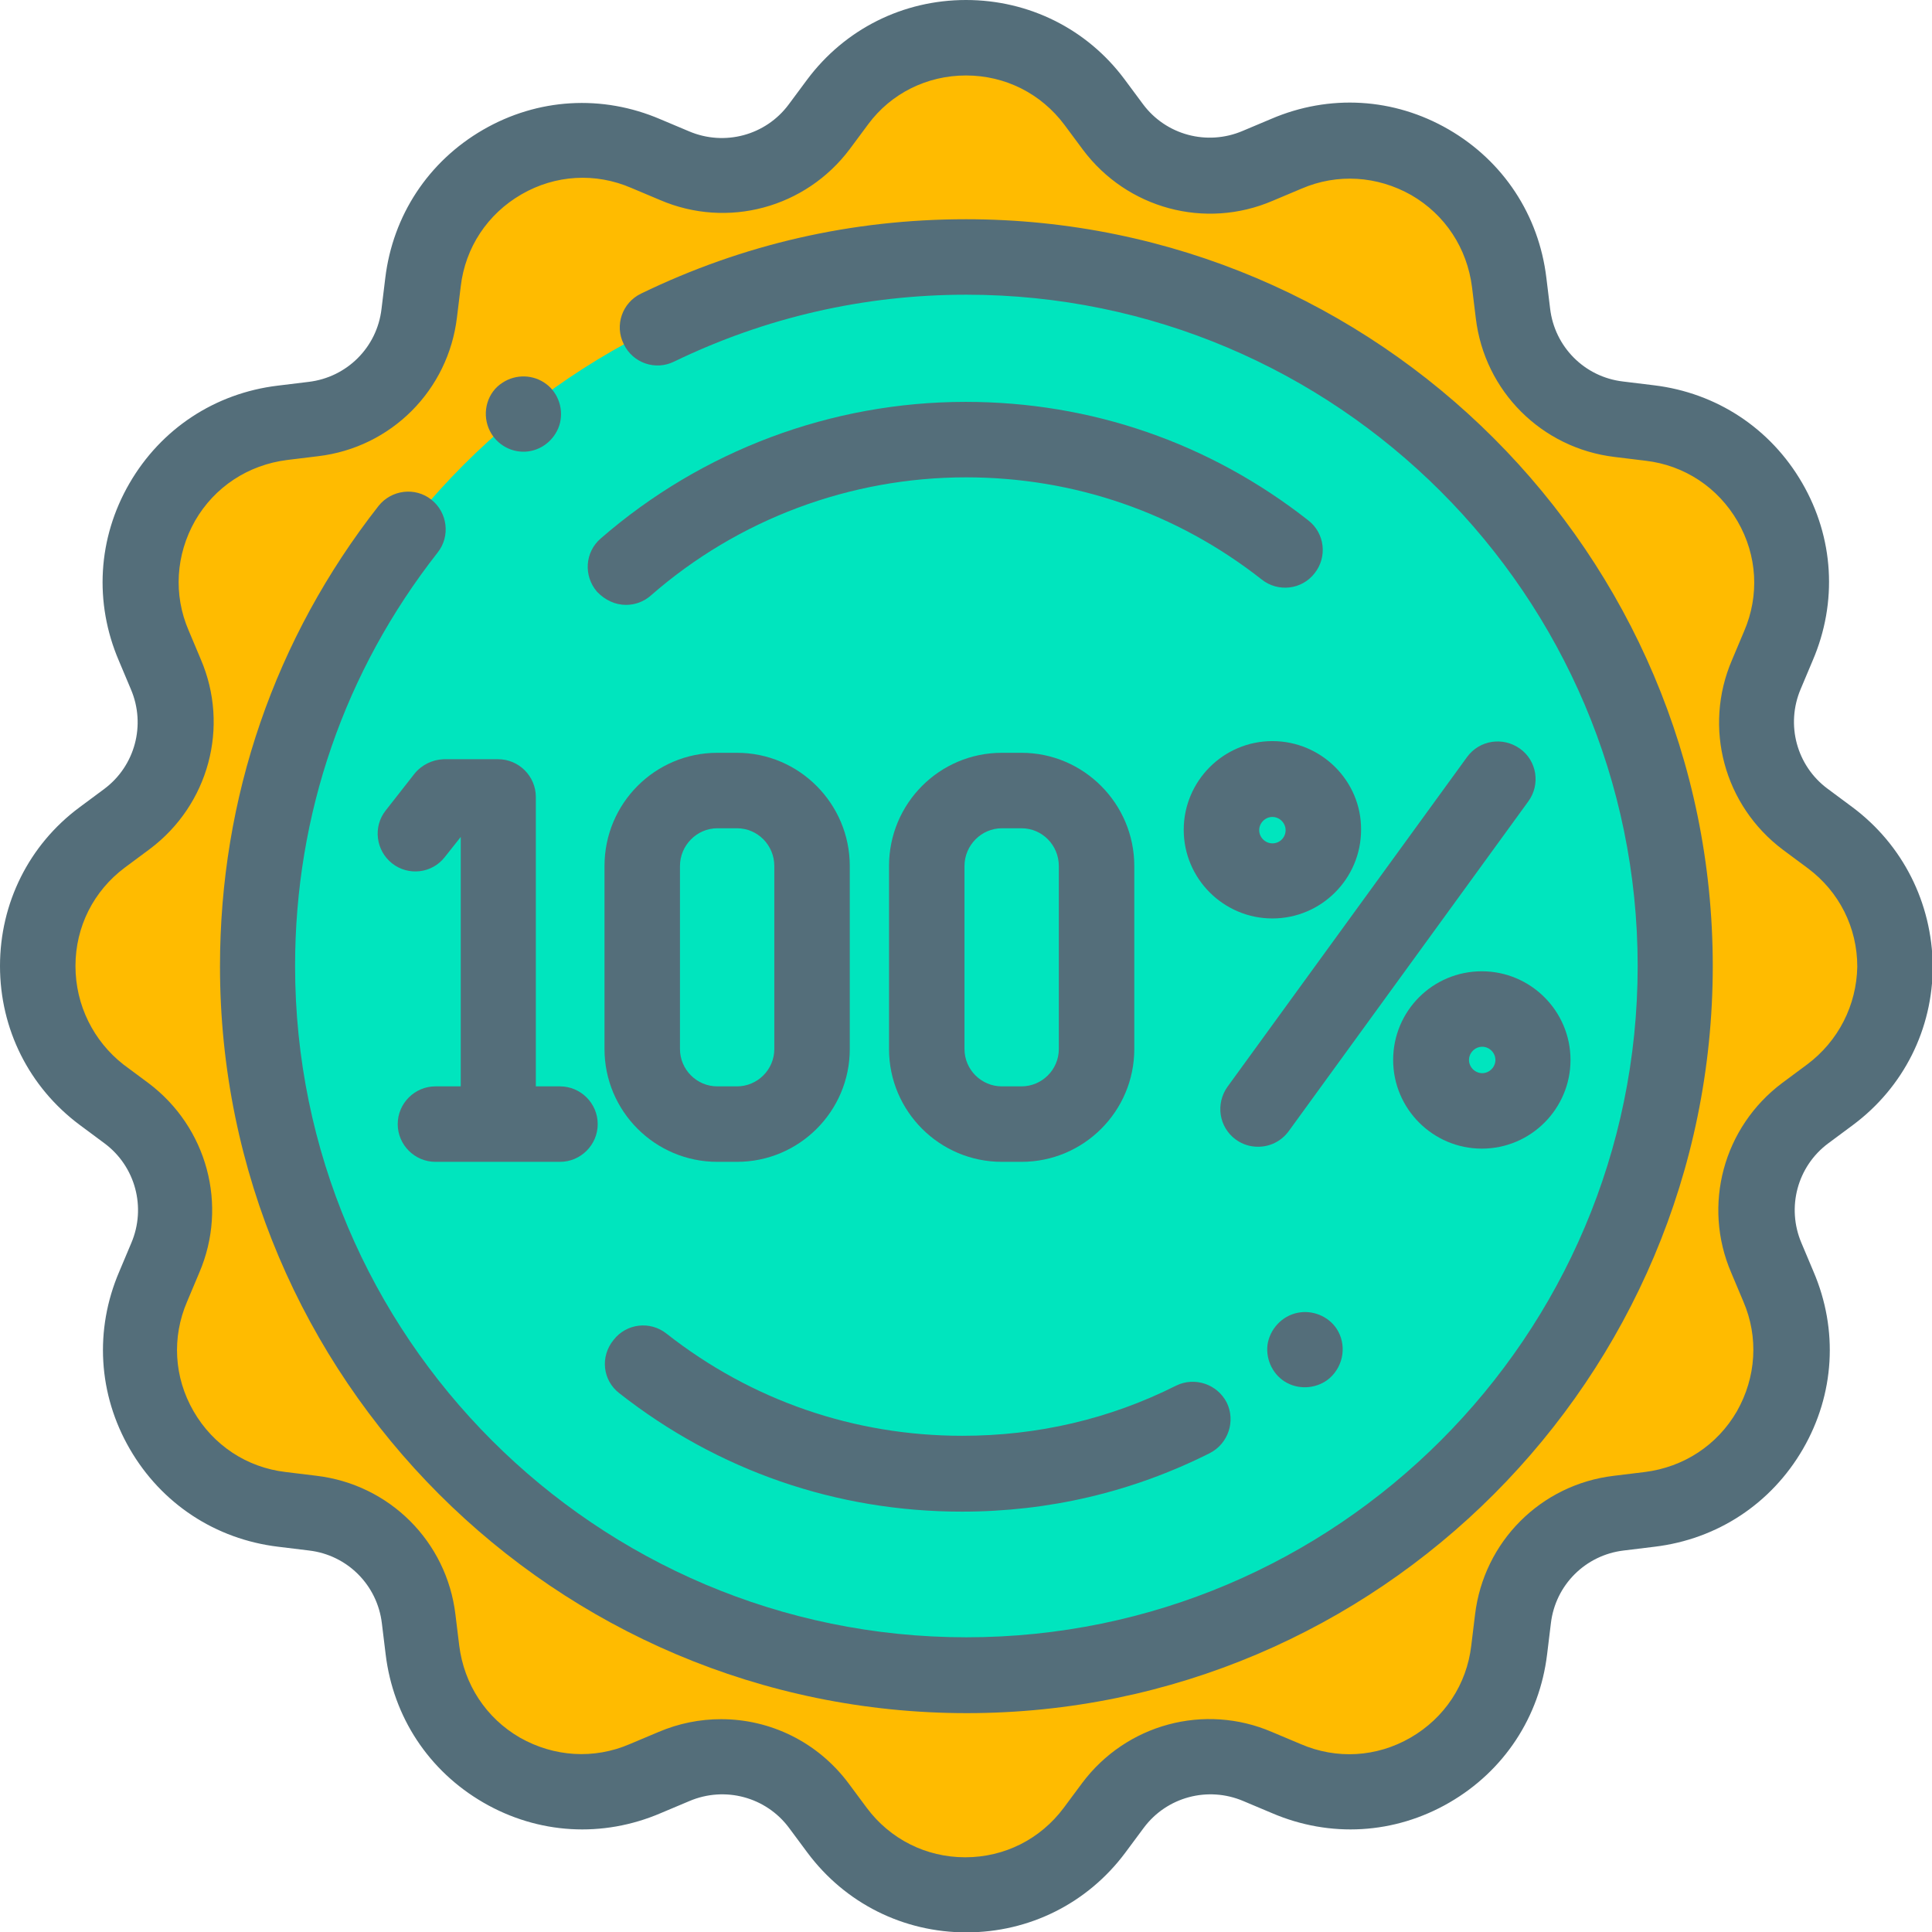 <?xml version="1.0" encoding="utf-8"?>
<!-- Generator: Adobe Illustrator 24.2.1, SVG Export Plug-In . SVG Version: 6.00 Build 0)  -->
<svg version="1.1" id="Layer_1" xmlns="http://www.w3.org/2000/svg" xmlns:xlink="http://www.w3.org/1999/xlink" x="0px" y="0px"
	 viewBox="0 0 512 512" style="enable-background:new 0 0 512 512;" xml:space="preserve">
<style type="text/css">
	.st0{fill:#FFBB00;}
	.st1{fill:#00E5BE;}
	.st2{fill:#546E7A;}
</style>
<path class="st0" d="M289.9,27.1l4.9,6.6c8.9,11.9,24.7,16.1,38.4,10.3l7.6-3.2c26.1-11.2,55.7,5.9,59,34.1l1,8.2
	c1.8,14.7,13.4,26.3,28.1,28.1l8.2,1c28.2,3.4,45.3,32.9,34.1,59l-3.2,7.6c-5.8,13.6-1.6,29.5,10.3,38.4l6.6,4.9
	c22.8,17,22.8,51.1,0,68.2l-6.6,4.9c-11.9,8.9-16.1,24.7-10.3,38.4l3.2,7.6c11.2,26.1-5.9,55.7-34.1,59l-8.2,1
	c-14.7,1.8-26.3,13.4-28.1,28.1l-1,8.2c-3.4,28.2-32.9,45.3-59,34.1l-7.6-3.2c-13.6-5.8-29.5-1.6-38.4,10.3l-4.9,6.6
	c-17,22.8-51.1,22.8-68.2,0l-4.9-6.6c-8.9-11.9-24.7-16.1-38.4-10.3l-7.6,3.2c-26.1,11.2-55.7-5.9-59-34.1l-1-8.2
	c-1.8-14.7-13.4-26.3-28.1-28.1l-8.2-1c-28.2-3.4-45.3-32.9-34.1-59l3.2-7.6c5.8-13.6,1.6-29.5-10.3-38.4l-6.6-4.9
	c-22.8-17-22.8-51.1,0-68.2l6.6-4.9c11.9-8.9,16.1-24.7,10.3-38.4l-3.2-7.6c-11.2-26.1,5.9-55.7,34.1-59l8.2-1
	c14.7-1.8,26.3-13.4,28.1-28.1l1-8.2c3.4-28.2,32.9-45.3,59-34.1l7.6,3.2c13.6,5.8,29.5,1.6,38.4-10.3l4.9-6.6
	C238.7,4.3,272.8,4.3,289.9,27.1z"/>
<path class="st1" d="M443.7,256c0,103.8-84.1,187.9-187.9,187.9C152,443.9,67.9,359.8,67.9,256c0-103.8,84.1-187.9,187.9-187.9
	C359.5,68.1,443.7,152.2,443.7,256z"/>
<path class="st2" d="M490.9,213.9l-6.6-4.9c-8.2-6.1-11.1-17-7.1-26.4l3.2-7.6c6.6-15.4,5.6-32.5-2.8-47
	c-8.4-14.5-22.7-23.9-39.3-25.9l-8.2-1c-10.2-1.2-18.1-9.2-19.3-19.3l-1-8.2c-2-16.6-11.4-30.9-25.9-39.3c-14.5-8.4-31.6-9.4-47-2.8
	l-7.6,3.2c-9.4,4-20.3,1.1-26.4-7.1l-4.9-6.6C288.1,7.7,272.7,0,256,0s-32.1,7.7-42.1,21.1l-4.9,6.6c-6.1,8.2-17,11.1-26.4,7.1
	l-7.6-3.2c-15.4-6.6-32.5-5.6-47,2.8c-14.5,8.4-23.9,22.7-25.9,39.3l-1,8.2c-1.2,10.2-9.2,18.1-19.3,19.3l-8.2,1
	c-16.6,2-30.9,11.4-39.3,25.9c-8.4,14.5-9.4,31.6-2.8,47l3.2,7.6c4,9.4,1.1,20.3-7.1,26.4l-6.6,4.9C7.7,223.9,0,239.3,0,256
	c0,16.7,7.7,32.1,21.1,42.1l6.6,4.9c8.2,6.1,11.1,17,7.1,26.4l-3.2,7.6c-6.6,15.4-5.6,32.5,2.8,47c8.4,14.5,22.7,23.9,39.3,25.9
	l8.2,1c10.2,1.2,18.1,9.2,19.3,19.3l1,8.2c2,16.6,11.4,30.9,25.9,39.3c14.5,8.4,31.6,9.4,47,2.8l7.6-3.2c9.4-4,20.3-1.1,26.4,7.1
	l4.9,6.6c10,13.4,25.4,21.1,42.1,21.1c16.7,0,32.1-7.7,42.1-21.1l4.9-6.6c6.1-8.2,17-11.1,26.4-7.1l7.6,3.2
	c15.4,6.6,32.5,5.6,47-2.8c14.5-8.4,23.9-22.7,25.9-39.3l1-8.2c1.2-10.2,9.2-18.1,19.3-19.3l8.2-1c16.6-2,30.9-11.4,39.3-25.9
	c8.4-14.5,9.4-31.6,2.8-47l-3.2-7.6c-4-9.4-1.1-20.3,7.1-26.4l6.6-4.9c13.4-10,21.1-25.4,21.1-42.1
	C512,239.3,504.3,223.9,490.9,213.9z M478.9,282.1l-6.6,4.9c-15.6,11.7-21.2,32.4-13.5,50.3l3.2,7.6c4.1,9.5,3.4,20.1-1.7,29.1
	c-5.2,9-14.1,14.8-24.4,16.1l-8.2,1c-19.4,2.3-34.5,17.5-36.8,36.8l-1,8.2c-1.2,10.3-7.1,19.2-16.1,24.4c-9,5.2-19.6,5.8-29.1,1.7
	l-7.6-3.2c-17.9-7.7-38.6-2.1-50.3,13.5l-4.9,6.6c-6.2,8.3-15.7,13.1-26.1,13.1c-10.4,0-19.9-4.8-26.1-13.1l-4.9-6.6
	c-8.2-10.9-20.7-16.9-33.7-16.9c-5.6,0-11.2,1.1-16.6,3.4l-7.6,3.2c-9.5,4.1-20.1,3.4-29.1-1.7c-9-5.2-14.8-14.1-16.1-24.4l-1-8.2
	c-2.3-19.4-17.5-34.5-36.8-36.8l-8.2-1c-10.3-1.2-19.2-7.1-24.4-16.1c-5.2-9-5.8-19.6-1.7-29.1l3.2-7.6c7.7-17.9,2.1-38.6-13.5-50.3
	l-6.6-4.9C24.8,275.9,20,266.4,20,256c0-10.4,4.8-19.9,13.1-26.1l6.6-4.9c15.6-11.7,21.2-32.4,13.5-50.3l-3.2-7.6
	c-4.1-9.5-3.4-20.1,1.7-29.1c5.2-9,14.1-14.8,24.4-16.1l8.2-1c19.4-2.3,34.5-17.5,36.8-36.8l1-8.2c1.2-10.3,7.1-19.2,16.1-24.4
	c9-5.2,19.6-5.8,29.1-1.7l7.6,3.2c17.9,7.7,38.6,2.1,50.3-13.5l4.9-6.6C236.1,24.8,245.6,20,256,20c10.4,0,19.9,4.8,26.1,13.1
	l4.9,6.6c11.7,15.6,32.4,21.2,50.3,13.5l7.6-3.2c9.5-4.1,20.1-3.4,29.1,1.7c9,5.2,14.8,14.1,16.1,24.4l1,8.2
	c2.3,19.4,17.5,34.5,36.8,36.8l8.2,1c10.3,1.2,19.2,7.1,24.4,16.1c5.2,9,5.8,19.6,1.7,29.1l-3.2,7.6c-7.7,17.9-2.1,38.6,13.5,50.3
	l6.6,4.9c8.3,6.2,13.1,15.7,13.1,26.1C492,266.4,487.2,275.9,478.9,282.1z"/>
<path class="st2" d="M256,58.1c-30.2,0-59.1,6.6-86.1,19.7c-5,2.4-7.1,8.4-4.6,13.4c2.4,5,8.4,7.1,13.4,4.6
	c24.2-11.7,50.3-17.7,77.4-17.7c98.1,0,177.9,79.8,177.9,177.9c0,98.1-79.8,177.9-177.9,177.9c-98.1,0-177.9-79.8-177.9-177.9
	c0-40.2,13.1-78.1,37.8-109.6c3.4-4.3,2.6-10.6-1.7-14c-4.3-3.4-10.6-2.6-14,1.7c-27.5,35.1-42,77.3-42,122
	c0,109.1,88.8,197.9,197.9,197.9S453.9,365.1,453.9,256C453.9,146.9,365.1,58.1,256,58.1z"/>
<path class="st2" d="M109.8,205.1l-7.6,9.7c-3.4,4.3-2.6,10.6,1.7,14c4.3,3.4,10.6,2.7,14-1.7l4.2-5.3v66.1h-6.7
	c-5.5,0-10,4.5-10,10c0,5.5,4.5,10,10,10h33c5.5,0,10-4.5,10-10c0-5.5-4.5-10-10-10h-6.4v-76.7c0-5.5-4.5-10-10-10h-14.4
	C114.6,201.3,111.7,202.7,109.8,205.1z"/>
<path class="st2" d="M190.1,307.9h5.2c16.5,0,29.9-13.4,29.9-29.9v-48.5c0-16.5-13.4-30-29.9-30h-5.2c-16.5,0-29.9,13.4-29.9,30V278
	C160.2,294.5,173.6,307.9,190.1,307.9z M180.2,229.5c0-5.5,4.5-10,9.9-10h5.2c5.5,0,9.9,4.5,9.9,10V278c0,5.5-4.5,9.9-9.9,9.9h-5.2
	c-5.5,0-9.9-4.5-9.9-9.9V229.5z"/>
<path class="st2" d="M270.7,307.9c16.5,0,29.9-13.4,29.9-29.9v-48.5c0-16.5-13.4-30-29.9-30h-5.2c-16.5,0-29.9,13.4-29.9,30V278
	c0,16.5,13.4,29.9,29.9,29.9H270.7z M255.6,278v-48.5c0-5.5,4.5-10,9.9-10h5.2c5.5,0,9.9,4.5,9.9,10V278c0,5.5-4.5,9.9-9.9,9.9h-5.2
	C260.1,287.9,255.6,283.5,255.6,278z"/>
<path class="st2" d="M402.8,198.4c-4.5-3.2-10.7-2.3-14,2.2l-63.5,87.4c-3.2,4.5-2.3,10.7,2.2,14c1.8,1.3,3.8,1.9,5.9,1.9
	c3.1,0,6.1-1.4,8.1-4.1l63.5-87.4C408.3,207.9,407.3,201.6,402.8,198.4z"/>
<path class="st2" d="M165.9,160.3c2.3,0,4.7-0.8,6.6-2.5c23.1-20.2,52.8-31.3,83.5-31.3c28.7,0,55.9,9.4,78.4,27.1
	c4.3,3.4,10.6,2.7,14-1.7c3.4-4.3,2.7-10.6-1.7-14c-26.1-20.5-57.5-31.4-90.8-31.4c-35.6,0-69.9,12.9-96.7,36.2
	c-4.2,3.6-4.6,9.9-1,14.1C160.4,159.1,163.1,160.3,165.9,160.3z"/>
<path class="st2" d="M164.1,369.2c26.1,20.5,57.5,31.4,90.8,31.4c23.1,0,45.2-5.2,65.7-15.5c4.9-2.5,6.9-8.5,4.5-13.4
	c-2.5-4.9-8.5-6.9-13.4-4.5c-17.7,8.9-36.8,13.3-56.7,13.3c-28.7,0-55.9-9.4-78.4-27.1c-4.3-3.4-10.6-2.7-14,1.7
	C159,359.5,159.7,365.8,164.1,369.2z"/>
<path class="st2" d="M354.2,352.1c-2.2-3.3-6.4-5-10.3-4.2c-4.1,0.8-7.4,4.3-8,8.5c-0.5,4.1,1.6,8.2,5.2,10.1
	c3.6,1.9,8.2,1.4,11.3-1.3C356.2,361.8,356.9,356.2,354.2,352.1z"/>
<path class="st2" d="M337.2,196.4c-13,0-23.5,10.6-23.5,23.5c0,13,10.6,23.5,23.5,23.5c13,0,23.5-10.6,23.5-23.5
	C360.8,207,350.2,196.4,337.2,196.4z M337.2,223.5c-1.9,0-3.5-1.6-3.5-3.5s1.6-3.5,3.5-3.5c1.9,0,3.5,1.6,3.5,3.5
	S339.2,223.5,337.2,223.5z"/>
<path class="st2" d="M369.2,280.9c0,13,10.6,23.5,23.5,23.5c13,0,23.5-10.6,23.5-23.5c0-13-10.6-23.5-23.5-23.5
	C379.7,257.4,369.2,267.9,369.2,280.9z M396.3,280.9c0,1.9-1.6,3.5-3.5,3.5c-1.9,0-3.5-1.6-3.5-3.5c0-1.9,1.6-3.5,3.5-3.5
	C394.7,277.4,396.3,279,396.3,280.9z"/>
<path class="st2" d="M129.5,113.5c1.6,3.9,5.5,6.4,9.7,6.2c4.1-0.2,7.7-3,9-6.9c1.3-4-0.1-8.5-3.4-11c-3.4-2.6-8.1-2.7-11.6-0.4
	C129.2,103.9,127.7,109.1,129.5,113.5z"/>
</svg>
